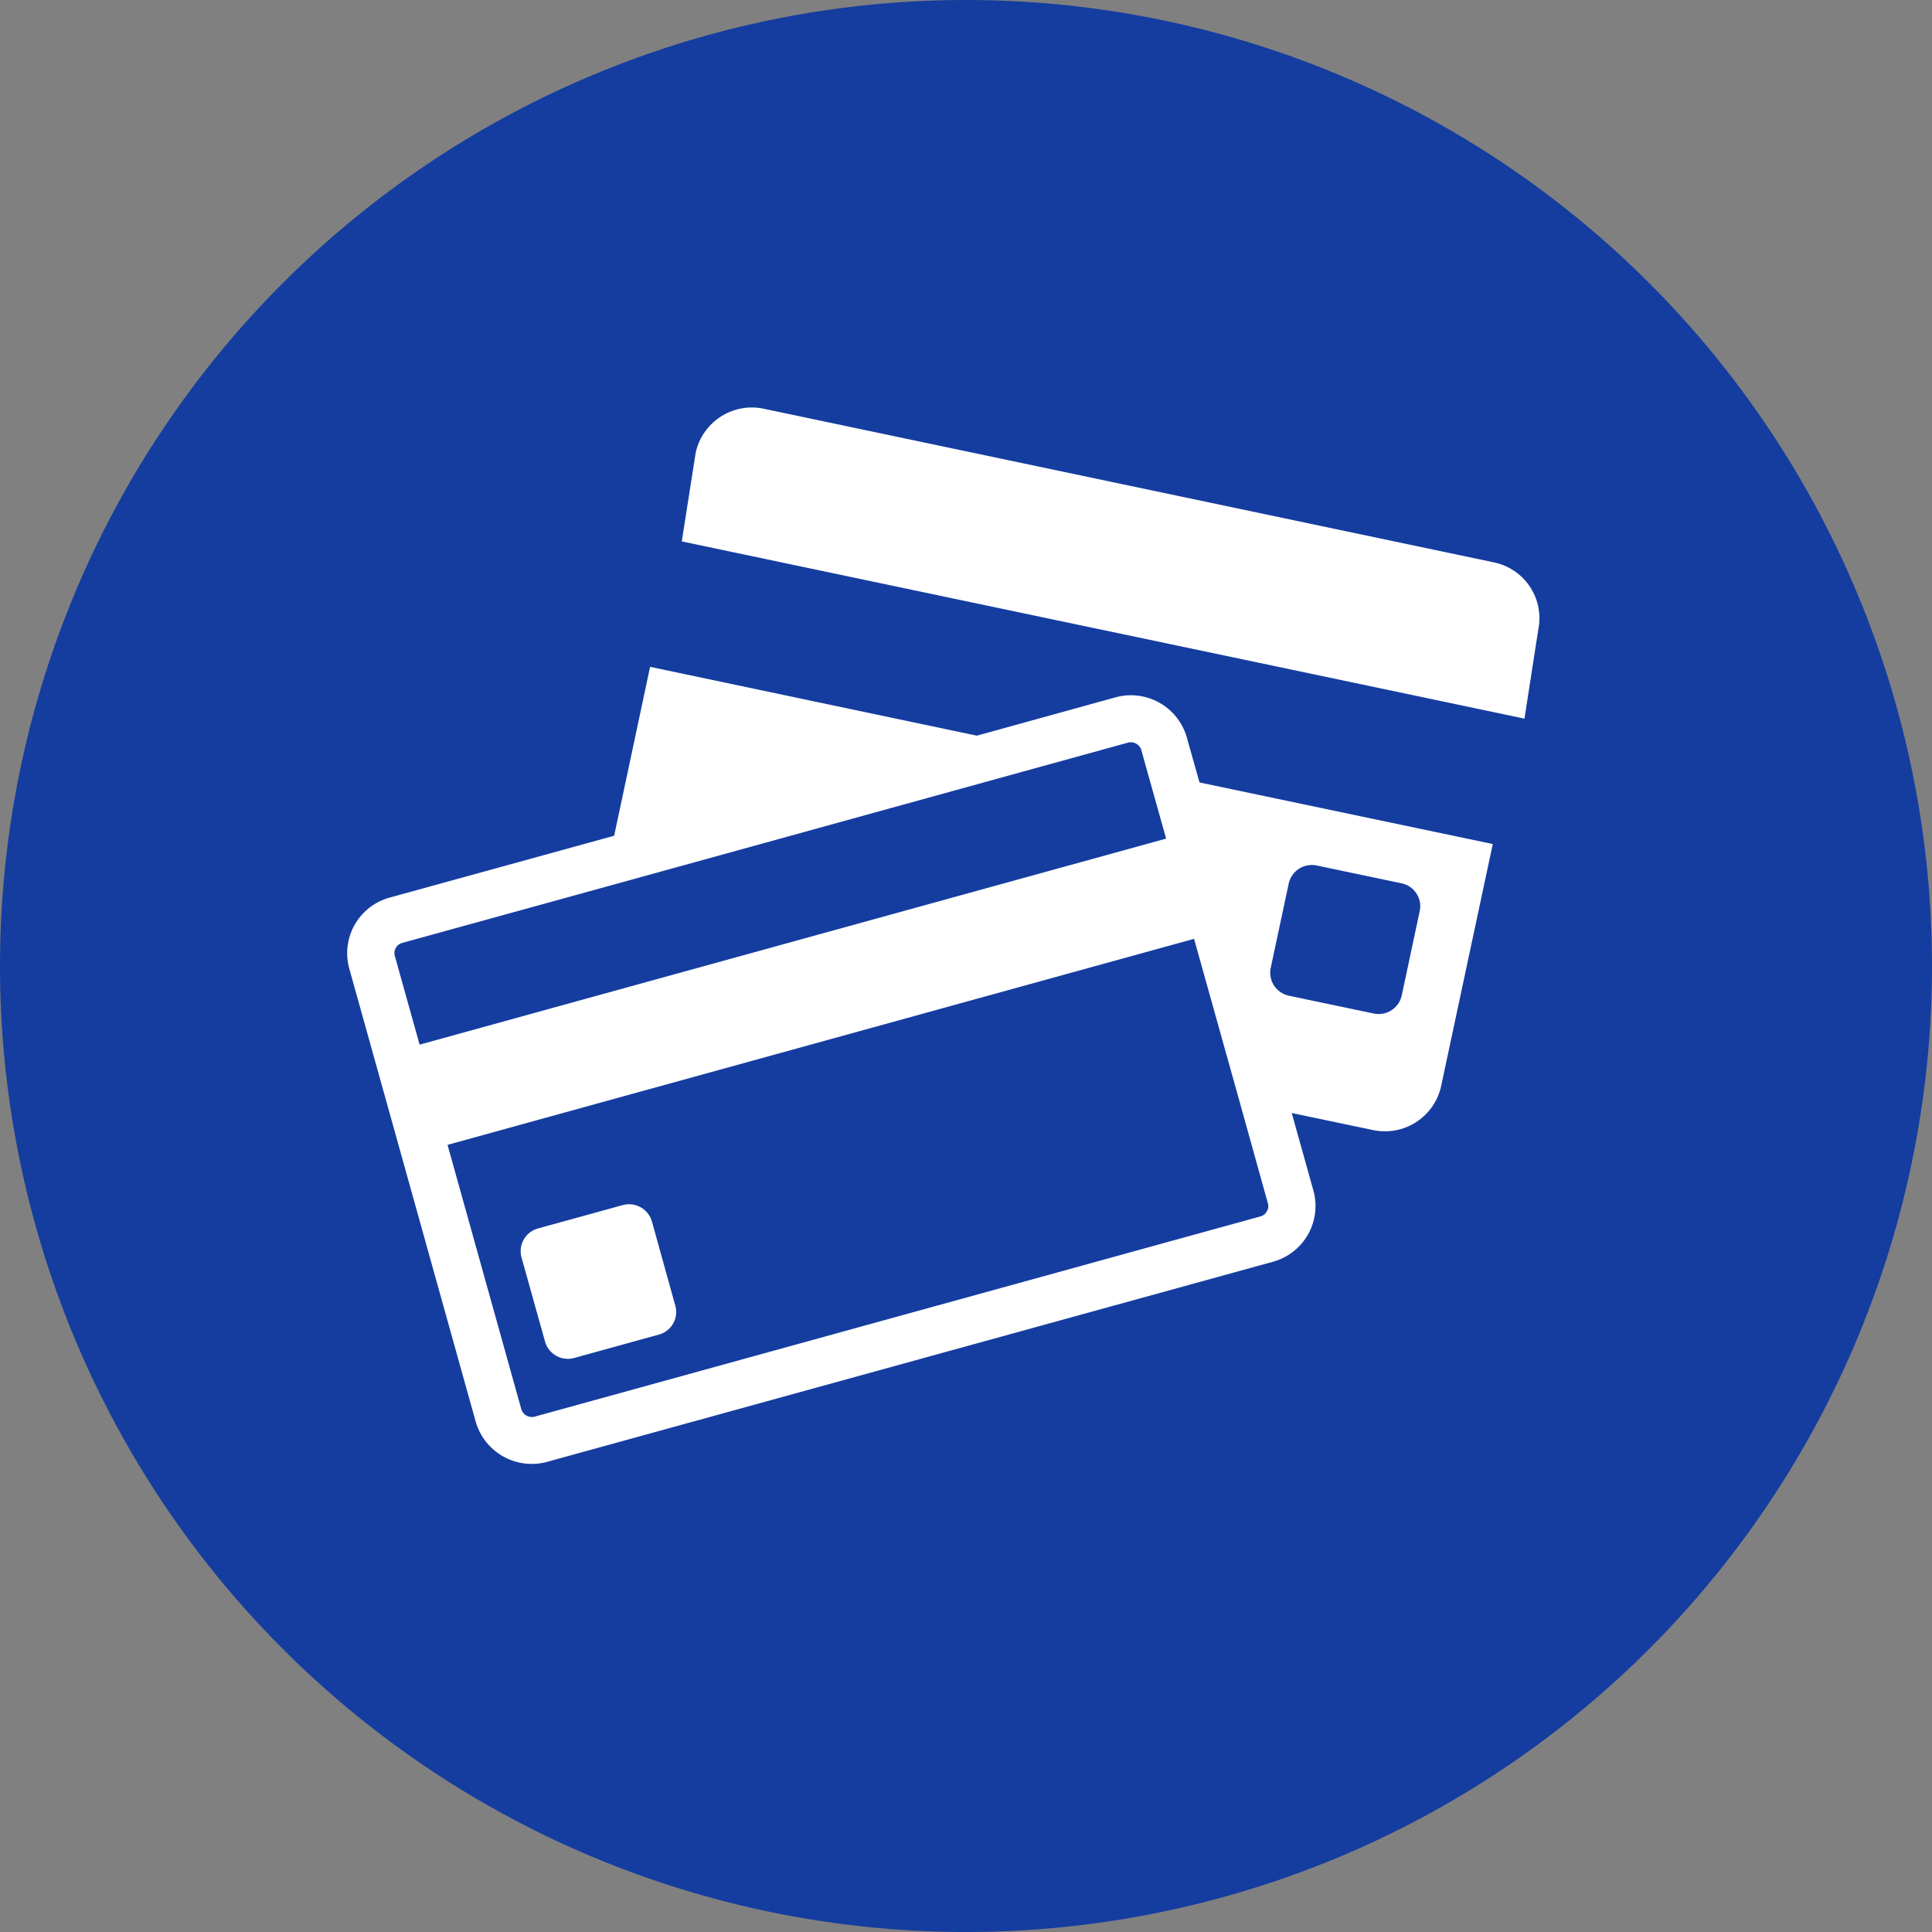 <svg xmlns="http://www.w3.org/2000/svg" width="128" height="128" viewBox="0 0 128 128"><rect x="0" y="0" width="128" height="128" fill="#808080" stroke="none"/><path fill="#153da0" d="M64 0a64 64 0 1 1 0 128A64 64 0 0 1 64 0z"/><path fill="#fff" d="M98.98 37.26L50.6 27.08A3.81 3.81 0 0 0 46.09 30l-.92 5.87L101 47.61l.91-5.87a3.78 3.78 0 0 0-2.93-4.48zm-20.35 11.6a3.85 3.85 0 0 0-4.72-2.66l-9.19 2.54-21.65-4.56-2.38 11.19-14.88 4.1a3.82 3.82 0 0 0-2.67 4.7l8.38 30.03a3.86 3.86 0 0 0 4.73 2.65l48.1-13.26a3.83 3.83 0 0 0 2.67-4.7l-1.44-5.15 5.39 1.13a3.81 3.81 0 0 0 4.51-2.92l3.42-16.03-19.43-4.08zm5.56 15.26l1.19-5.58a1.57 1.57 0 0 1 1.85-1.2l5.62 1.18c.85.18 1.39 1 1.21 1.84l-1.19 5.59a1.57 1.57 0 0 1-1.85 1.2l-5.62-1.18c-.85-.18-1.39-1.01-1.21-1.85zm-57.54-1.65l13.31-3.67 31.4-8.67 3.38-.93a.73.73 0 0 1 .88.5l.39 1.41 1.25 4.45L27.8 69.21l-1.64-5.87a.7.7 0 0 1 .49-.87zM84 79.72c.07.23 0 .42-.07.53a.66.66 0 0 1-.42.34l-48.1 13.27a.66.66 0 0 1-.18.02.73.73 0 0 1-.69-.51l-4.89-17.52L79.11 62.2 82.13 73zm-40.81 1.2a1.58 1.58 0 0 0-1.93-1.08l-5.62 1.55a1.56 1.56 0 0 0-1.09 1.91l1.56 5.58c.23.83 1.1 1.32 1.93 1.09l5.61-1.55a1.55 1.55 0 0 0 1.09-1.92z"/></svg>
